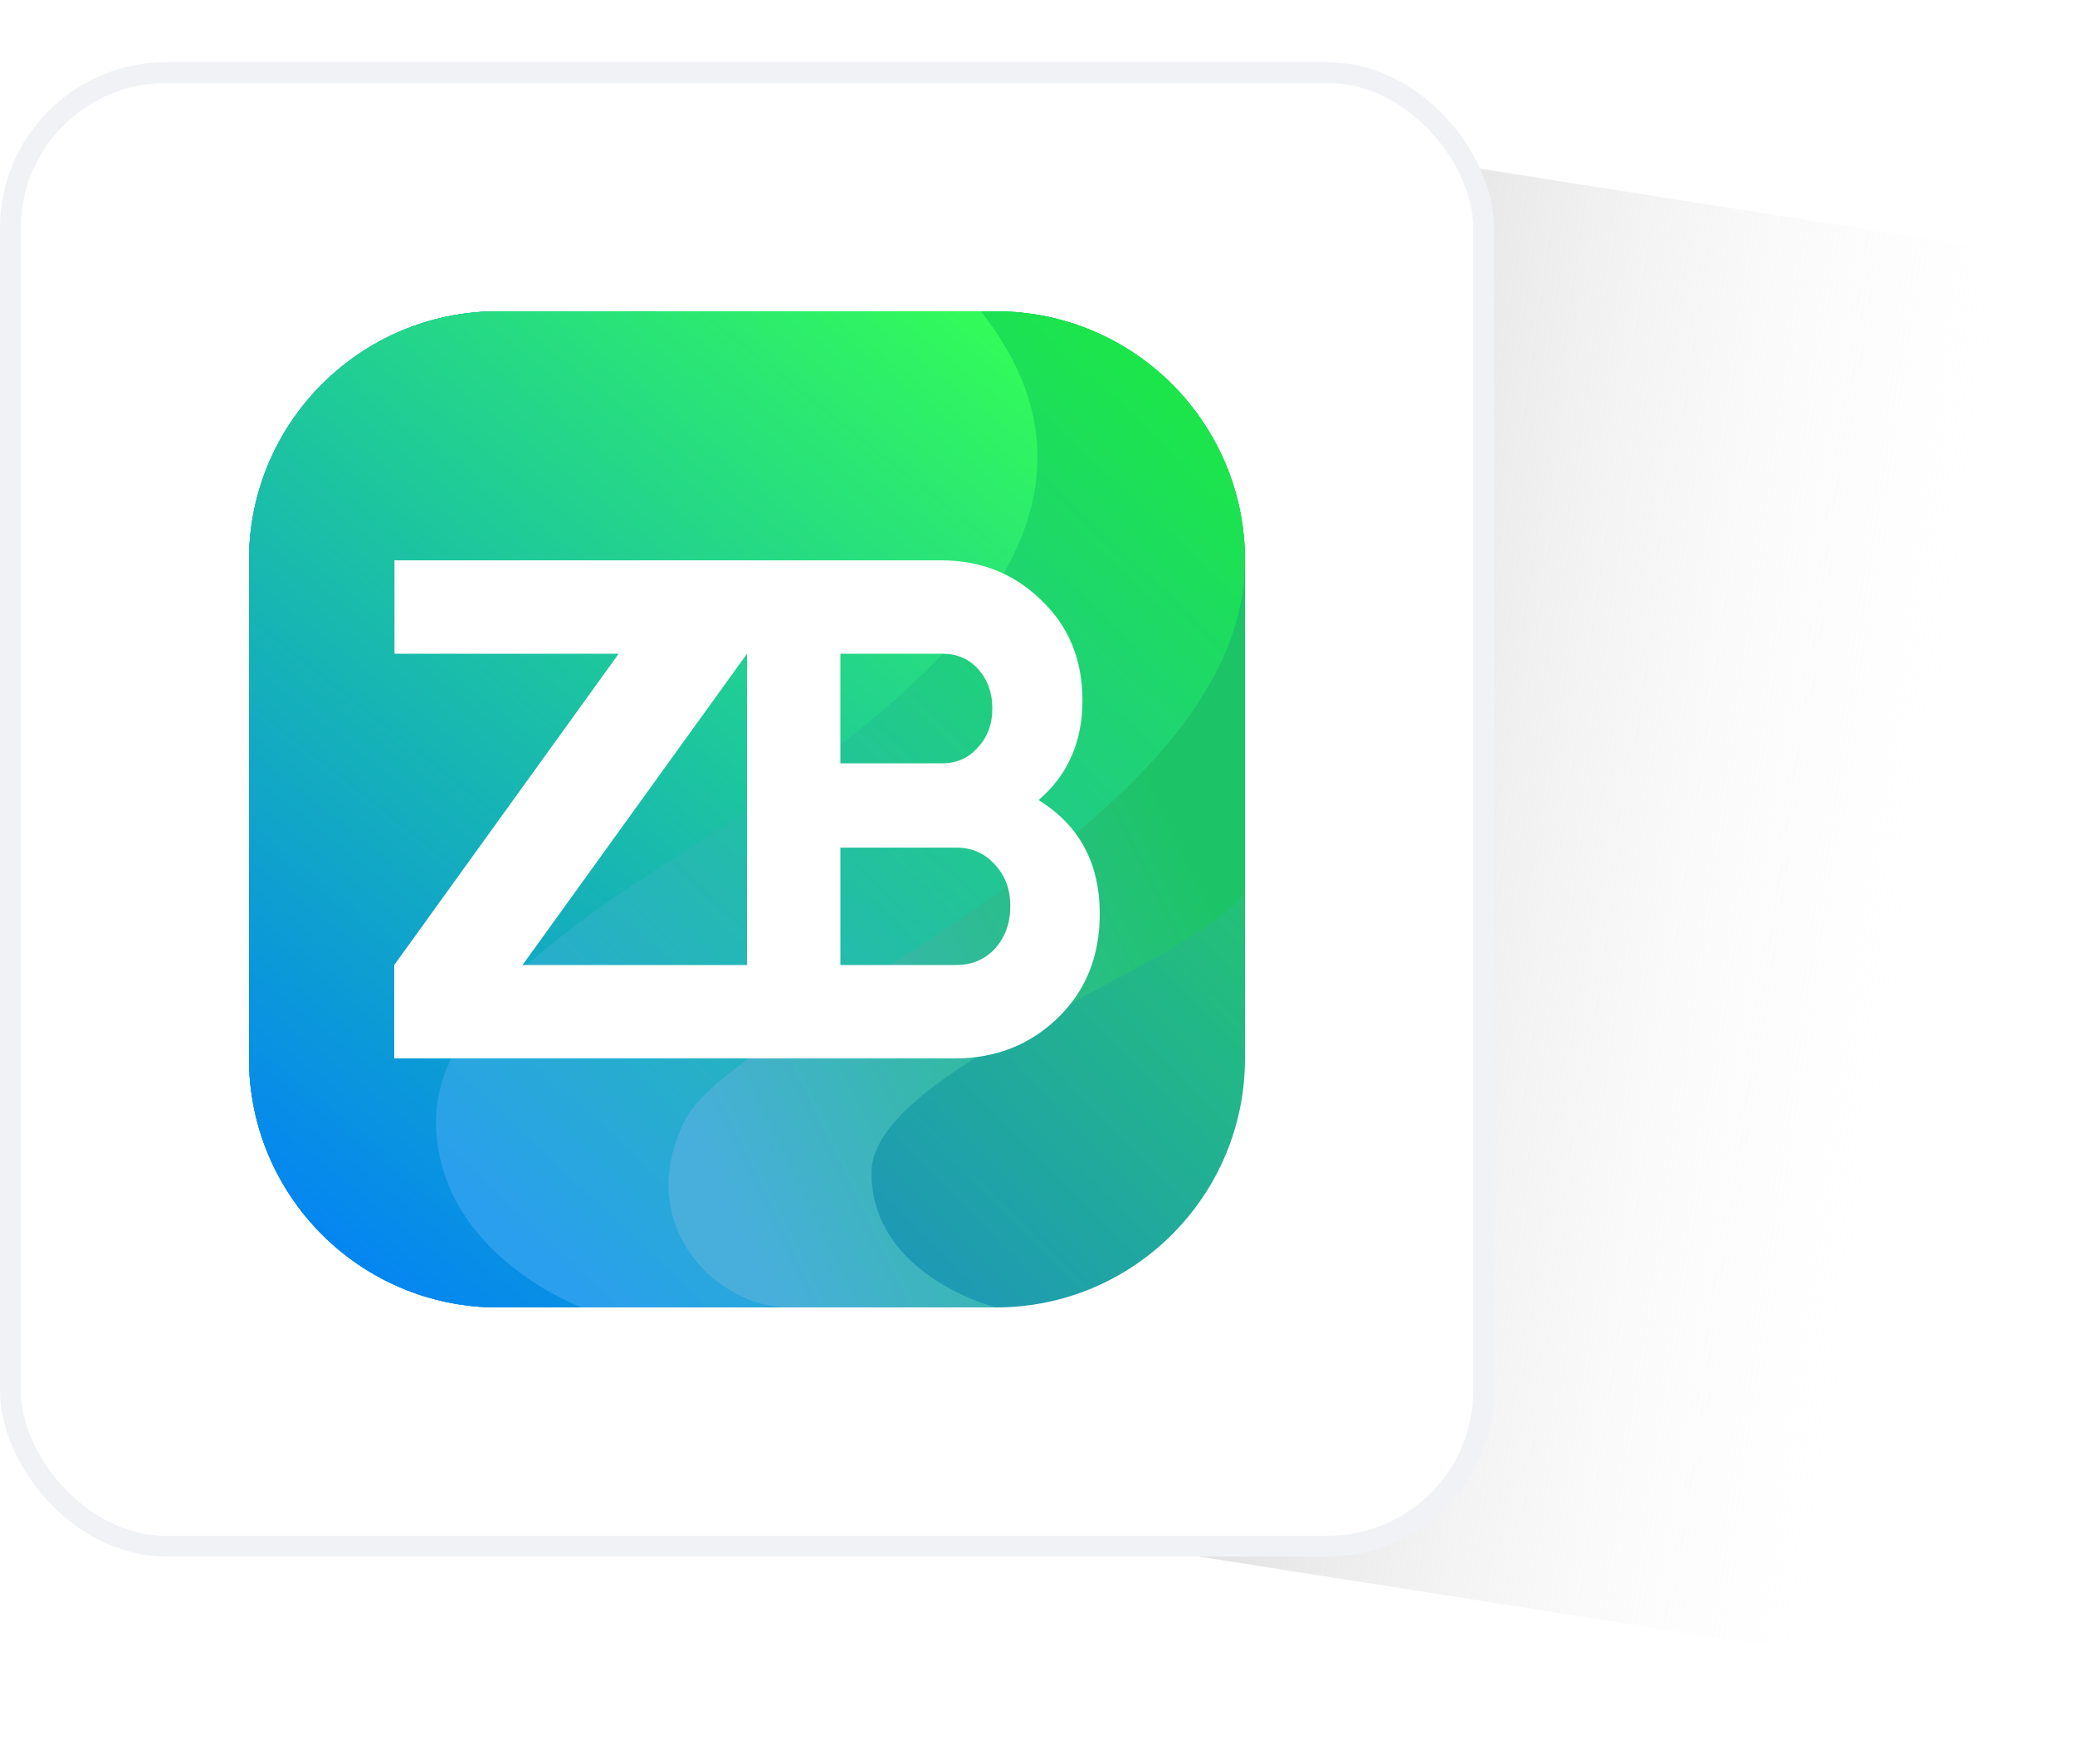 <svg width="100" height="85" viewBox="0 0 100 85" fill="none" xmlns="http://www.w3.org/2000/svg">
<g filter="url(#filter0_f_458_167)">
<path d="M45 4L96 12V81L45 73V4Z" fill="url(#paint0_linear_458_167)"/>
</g>
<rect x="0.5" y="3.5" width="71" height="71" rx="7.5" fill="white" stroke="#F0F2F6"/>
<path d="M60 27C60 20.373 54.627 15 48 15L24 15C17.373 15 12 20.373 12 27L12 51C12 57.627 17.373 63 24 63L48 63C54.627 63 60 57.627 60 51L60 27Z" fill="url(#paint1_linear_458_167)"/>
<path d="M48 63L24 63C17.373 63 12 57.627 12 51L12 27C12 20.373 17.373 15 24 15L48 15C54.627 15 60 20.373 60 27L60 43C57.5 46.5 42 51.5 42 56.5C42 61.5 48 63 48 63Z" fill="url(#paint2_linear_458_167)"/>
<path d="M33 53.993C30.5 58.997 34.5 63 38 63L24 63C17.373 63 12 57.627 12 51L12 27C12 20.373 17.373 15 24 15L48 15C54.627 15 60 20.375 60 27.002C60 40.002 35.5 48.99 33 53.993Z" fill="url(#paint3_linear_458_167)"/>
<path d="M21.015 54C21.015 59.6 26.354 62.333 28.024 63L24 63C17.373 63 12 57.627 12 51L12 27C12 20.373 17.373 15 24 15L47.267 15C54.78 24.5 45.056 32.5 39.045 37C33.035 41.5 21.015 47 21.015 54Z" fill="url(#paint4_linear_458_167)"/>
<path d="M19 51V46.5L29.818 31.5H19.011V27H36V31.5L25.182 46.5H36V51H19Z" fill="white"/>
<path d="M50.052 38.554C52.017 39.766 53 41.594 53 44.04C53 46.074 52.327 47.743 50.981 49.046C49.636 50.349 47.98 51 46.016 51H36V27H45.343C47.265 27 48.878 27.64 50.181 28.92C51.505 30.177 52.167 31.789 52.167 33.754C52.167 35.743 51.462 37.343 50.052 38.554ZM45.421 31.5H40.5V36.78H45.421C46.105 36.78 46.671 36.529 47.119 36.026C47.589 35.523 47.824 34.894 47.824 34.14C47.824 33.386 47.6 32.757 47.151 32.254C46.703 31.751 46.126 31.5 45.421 31.5ZM46.094 46.5C46.842 46.5 47.461 46.237 47.952 45.711C48.444 45.163 48.689 44.477 48.689 43.654C48.689 42.854 48.444 42.191 47.952 41.666C47.461 41.117 46.842 40.843 46.094 40.843H40.5V46.5H46.094Z" fill="white"/>
<defs>
<filter id="filter0_f_458_167" x="41" y="0" width="59" height="85" filterUnits="userSpaceOnUse" color-interpolation-filters="sRGB">
<feFlood flood-opacity="0" result="BackgroundImageFix"/>
<feBlend mode="normal" in="SourceGraphic" in2="BackgroundImageFix" result="shape"/>
<feGaussianBlur stdDeviation="2" result="effect1_foregroundBlur_458_167"/>
</filter>
<linearGradient id="paint0_linear_458_167" x1="33.761" y1="45.5" x2="93.526" y2="54.24" gradientUnits="userSpaceOnUse">
<stop stop-color="#989898"/>
<stop offset="1" stop-color="white" stop-opacity="0"/>
</linearGradient>
<linearGradient id="paint1_linear_458_167" x1="59.5" y1="16" x2="13" y2="61.5" gradientUnits="userSpaceOnUse">
<stop stop-color="#28E146"/>
<stop offset="1" stop-color="#1973F0"/>
</linearGradient>
<linearGradient id="paint2_linear_458_167" x1="33.5" y1="55" x2="58" y2="43" gradientUnits="userSpaceOnUse">
<stop stop-color="#48AFDC"/>
<stop offset="1" stop-color="#1DC467"/>
</linearGradient>
<linearGradient id="paint3_linear_458_167" x1="24" y1="58.997" x2="60.028" y2="20.526" gradientUnits="userSpaceOnUse">
<stop stop-color="#2A9FEE"/>
<stop offset="1" stop-color="#1BE746"/>
</linearGradient>
<linearGradient id="paint4_linear_458_167" x1="12" y1="63" x2="50" y2="15" gradientUnits="userSpaceOnUse">
<stop stop-color="#007BFF"/>
<stop offset="1" stop-color="#34FF54"/>
</linearGradient>
</defs>
</svg>
